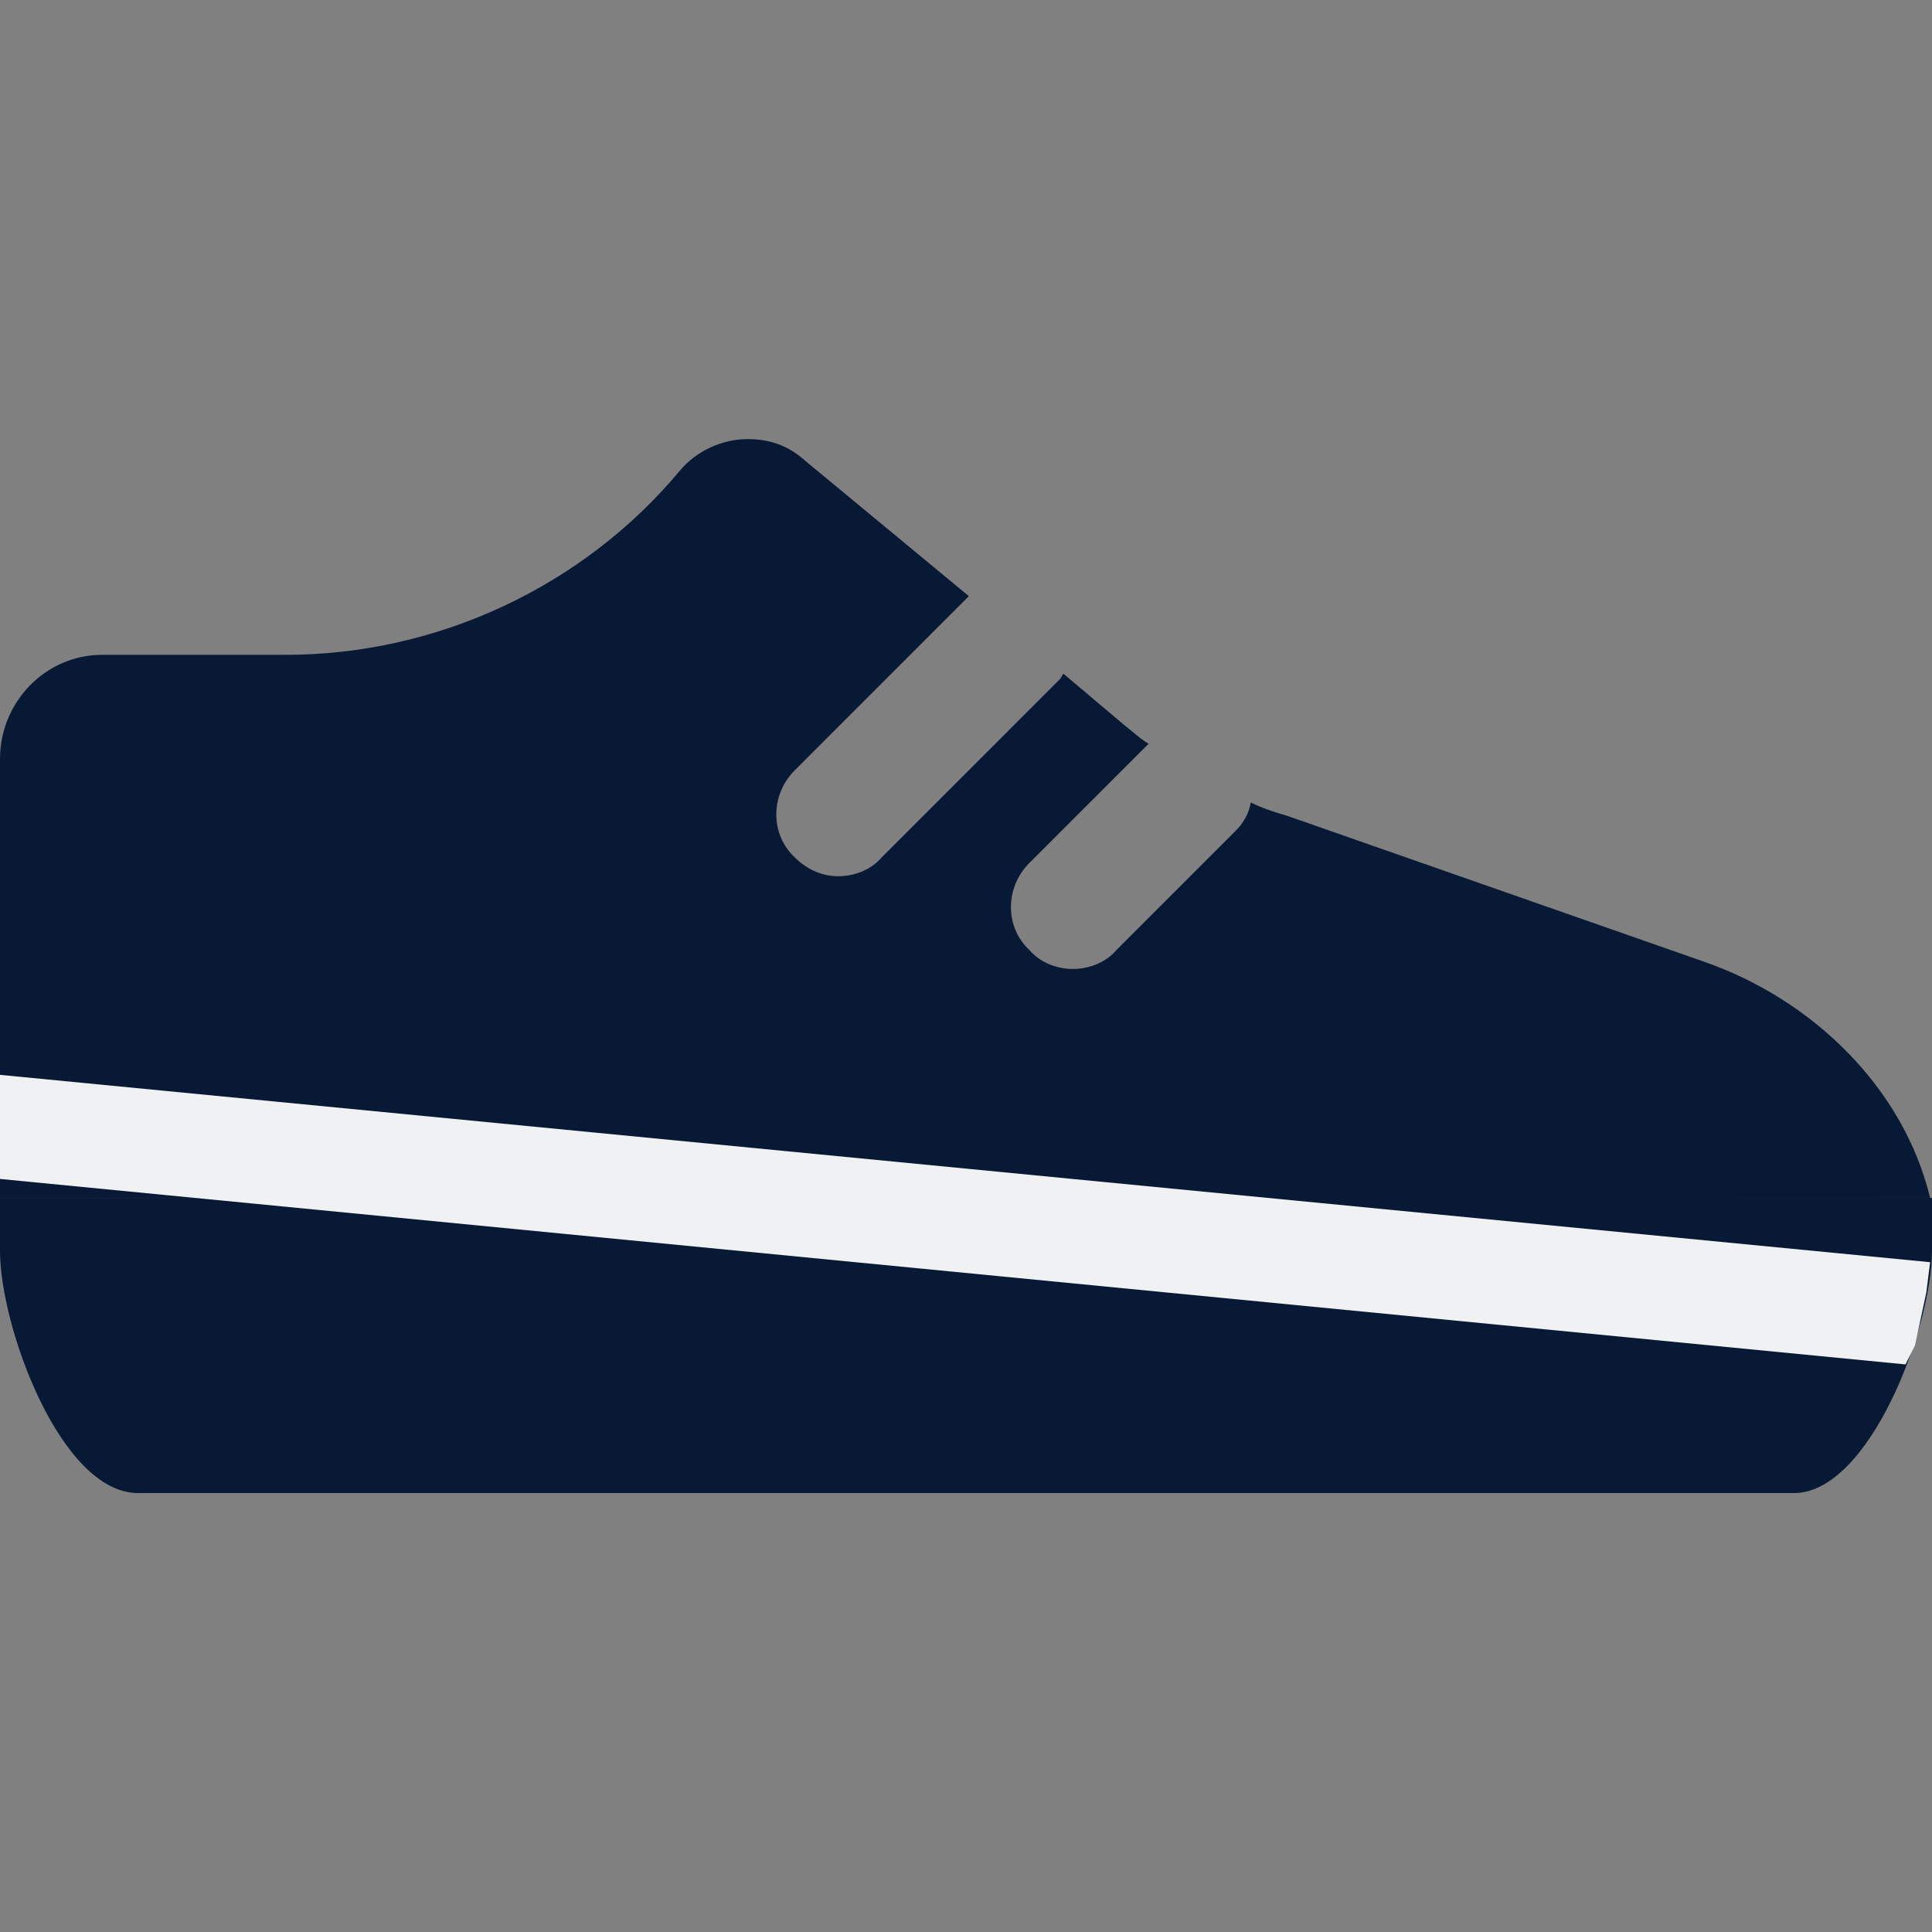 <?xml version="1.0" encoding="UTF-8"?> <svg xmlns="http://www.w3.org/2000/svg" width="32" height="32" viewBox="0 0 32 32" fill="none"><rect x="0" y="0" width="32" height="32" fill="#808080" stroke="none"/><path d="M31.969 19.841L10.092 19.872C9.685 17.584 7.71 15.861 5.328 15.861H0V12.57C0 11.63 0.752 10.846 1.692 10.846H4.733C7.24 10.846 9.653 9.718 11.252 7.806C11.534 7.461 11.973 7.273 12.38 7.273C12.725 7.273 13.038 7.367 13.32 7.618L16.047 9.874L13.164 12.758C12.756 13.165 12.756 13.823 13.164 14.2C13.383 14.419 13.634 14.513 13.884 14.513C14.135 14.513 14.417 14.419 14.605 14.2L17.551 11.253C17.583 11.222 17.583 11.191 17.614 11.159L18.617 12.006C18.742 12.1 18.868 12.225 19.024 12.319L17.05 14.293C16.642 14.701 16.642 15.359 17.05 15.735C17.238 15.955 17.52 16.049 17.771 16.049C18.021 16.049 18.304 15.955 18.492 15.735L20.466 13.761C20.592 13.635 20.686 13.479 20.717 13.291C20.905 13.385 21.093 13.447 21.312 13.51L28.208 15.923C30.026 16.55 31.53 18.023 31.969 19.841Z" fill="#081935"></path><path d="M10.186 19.841C6.801 19.841 3.385 19.841 0 19.841V20.718C0 21.972 1.003 24.73 2.288 24.73H29.712C30.966 24.73 32 21.972 32 20.718V19.841H10.186Z" fill="#081935"></path><path d="M8.337 19.841C7.961 18.525 6.77 17.553 5.328 17.553H0V19.841H8.337Z" fill="#081935"></path><path d="M10.531 19.841C10.061 17.334 8.525 15.453 6.707 15.453H0V19.841H10.531Z" fill="#081935"></path><path d="M31.561 22.599L0 19.527V17.803L31.969 20.906L31.906 21.407L31.718 22.285L31.561 22.599Z" fill="#F0F1F2"></path></svg> 